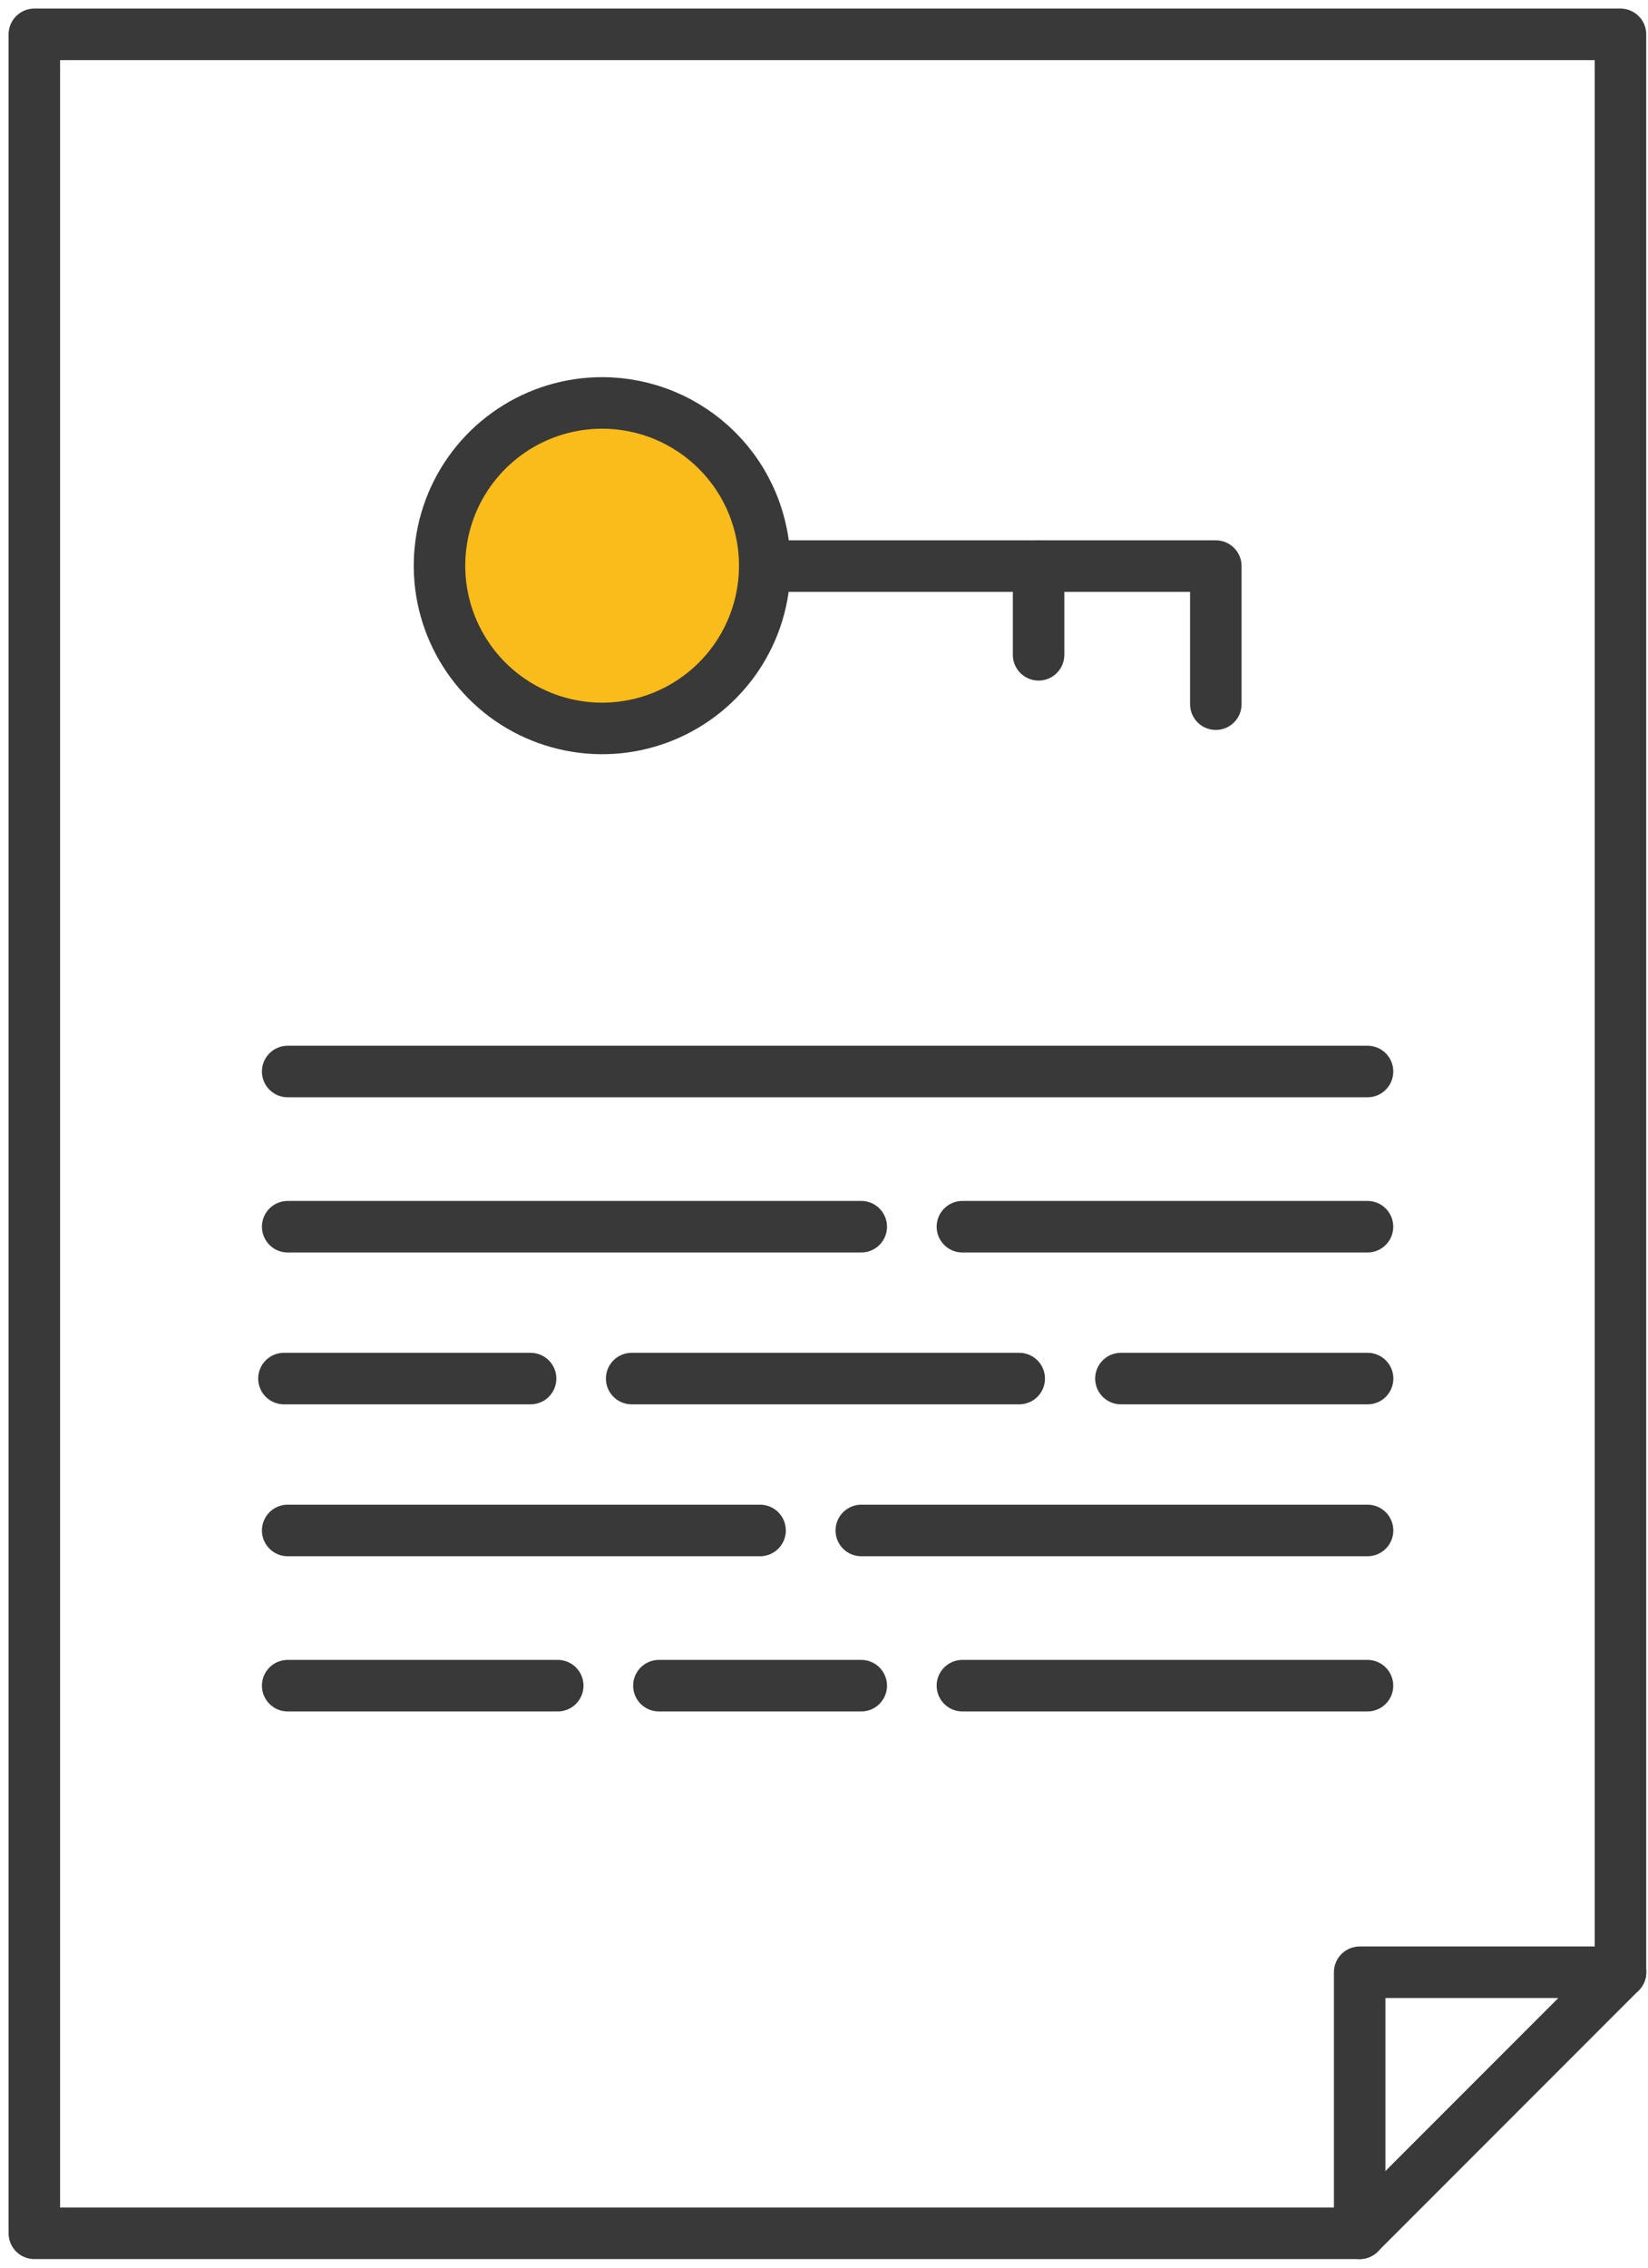 <svg width="48" height="66" viewBox="0 0 48 66" fill="none" xmlns="http://www.w3.org/2000/svg">
<path d="M47.198 1V5.7V57.402L39.6 65H1V26.912V1H47.198Z" stroke="#393939" stroke-width="1.5" stroke-linecap="round" stroke-linejoin="round"/>
<path d="M47.2 57.402H39.602V65" stroke="#393939" stroke-width="1.5" stroke-linecap="round" stroke-linejoin="round"/>
<path d="M39.831 31.186H8.379" stroke="#393939" stroke-width="1.5" stroke-linecap="round" stroke-linejoin="round"/>
<path d="M25.085 35.703H8.379" stroke="#393939" stroke-width="1.5" stroke-linecap="round" stroke-linejoin="round"/>
<path d="M28.031 35.703H39.83" stroke="#393939" stroke-width="1.5" stroke-linecap="round" stroke-linejoin="round"/>
<path d="M22.138 44.544H8.379" stroke="#393939" stroke-width="1.5" stroke-linecap="round" stroke-linejoin="round"/>
<path d="M16.245 49.061H8.379" stroke="#393939" stroke-width="1.5" stroke-linecap="round" stroke-linejoin="round"/>
<path d="M19.191 49.061H25.085" stroke="#393939" stroke-width="1.5" stroke-linecap="round" stroke-linejoin="round"/>
<path d="M25.086 44.544H39.832" stroke="#393939" stroke-width="1.5" stroke-linecap="round" stroke-linejoin="round"/>
<path d="M32.648 40.123H39.833" stroke="#393939" stroke-width="1.5" stroke-linecap="round" stroke-linejoin="round"/>
<path d="M18.398 40.123H29.686" stroke="#393939" stroke-width="1.5" stroke-linecap="round" stroke-linejoin="round"/>
<path d="M28.031 49.061H39.83" stroke="#393939" stroke-width="1.5" stroke-linecap="round" stroke-linejoin="round"/>
<path d="M8.27 40.123H15.454" stroke="#393939" stroke-width="1.5" stroke-linecap="round" stroke-linejoin="round"/>
<path d="M22.274 16.476C22.272 17.413 21.992 18.327 21.47 19.105C20.948 19.882 20.207 20.487 19.342 20.844C18.476 21.201 17.524 21.293 16.606 21.108C15.688 20.924 14.845 20.472 14.184 19.809C13.523 19.146 13.073 18.302 12.891 17.384C12.709 16.465 12.804 15.514 13.162 14.649C13.521 13.784 14.129 13.045 14.907 12.525C15.686 12.005 16.601 11.727 17.538 11.727C18.16 11.727 18.777 11.851 19.353 12.089C19.928 12.328 20.451 12.678 20.891 13.119C21.331 13.56 21.68 14.084 21.917 14.66C22.154 15.236 22.276 15.853 22.274 16.476Z" fill="#FABC1A" stroke="#393939" stroke-width="1.5" stroke-linecap="round" stroke-linejoin="round"/>
<path d="M22.273 16.476H35.412V20.495" stroke="#393939" stroke-width="1.5" stroke-linecap="round" stroke-linejoin="round"/>
<path d="M30.25 16.476V19.058" stroke="#393939" stroke-width="1.5" stroke-linecap="round" stroke-linejoin="round"/>
</svg>
